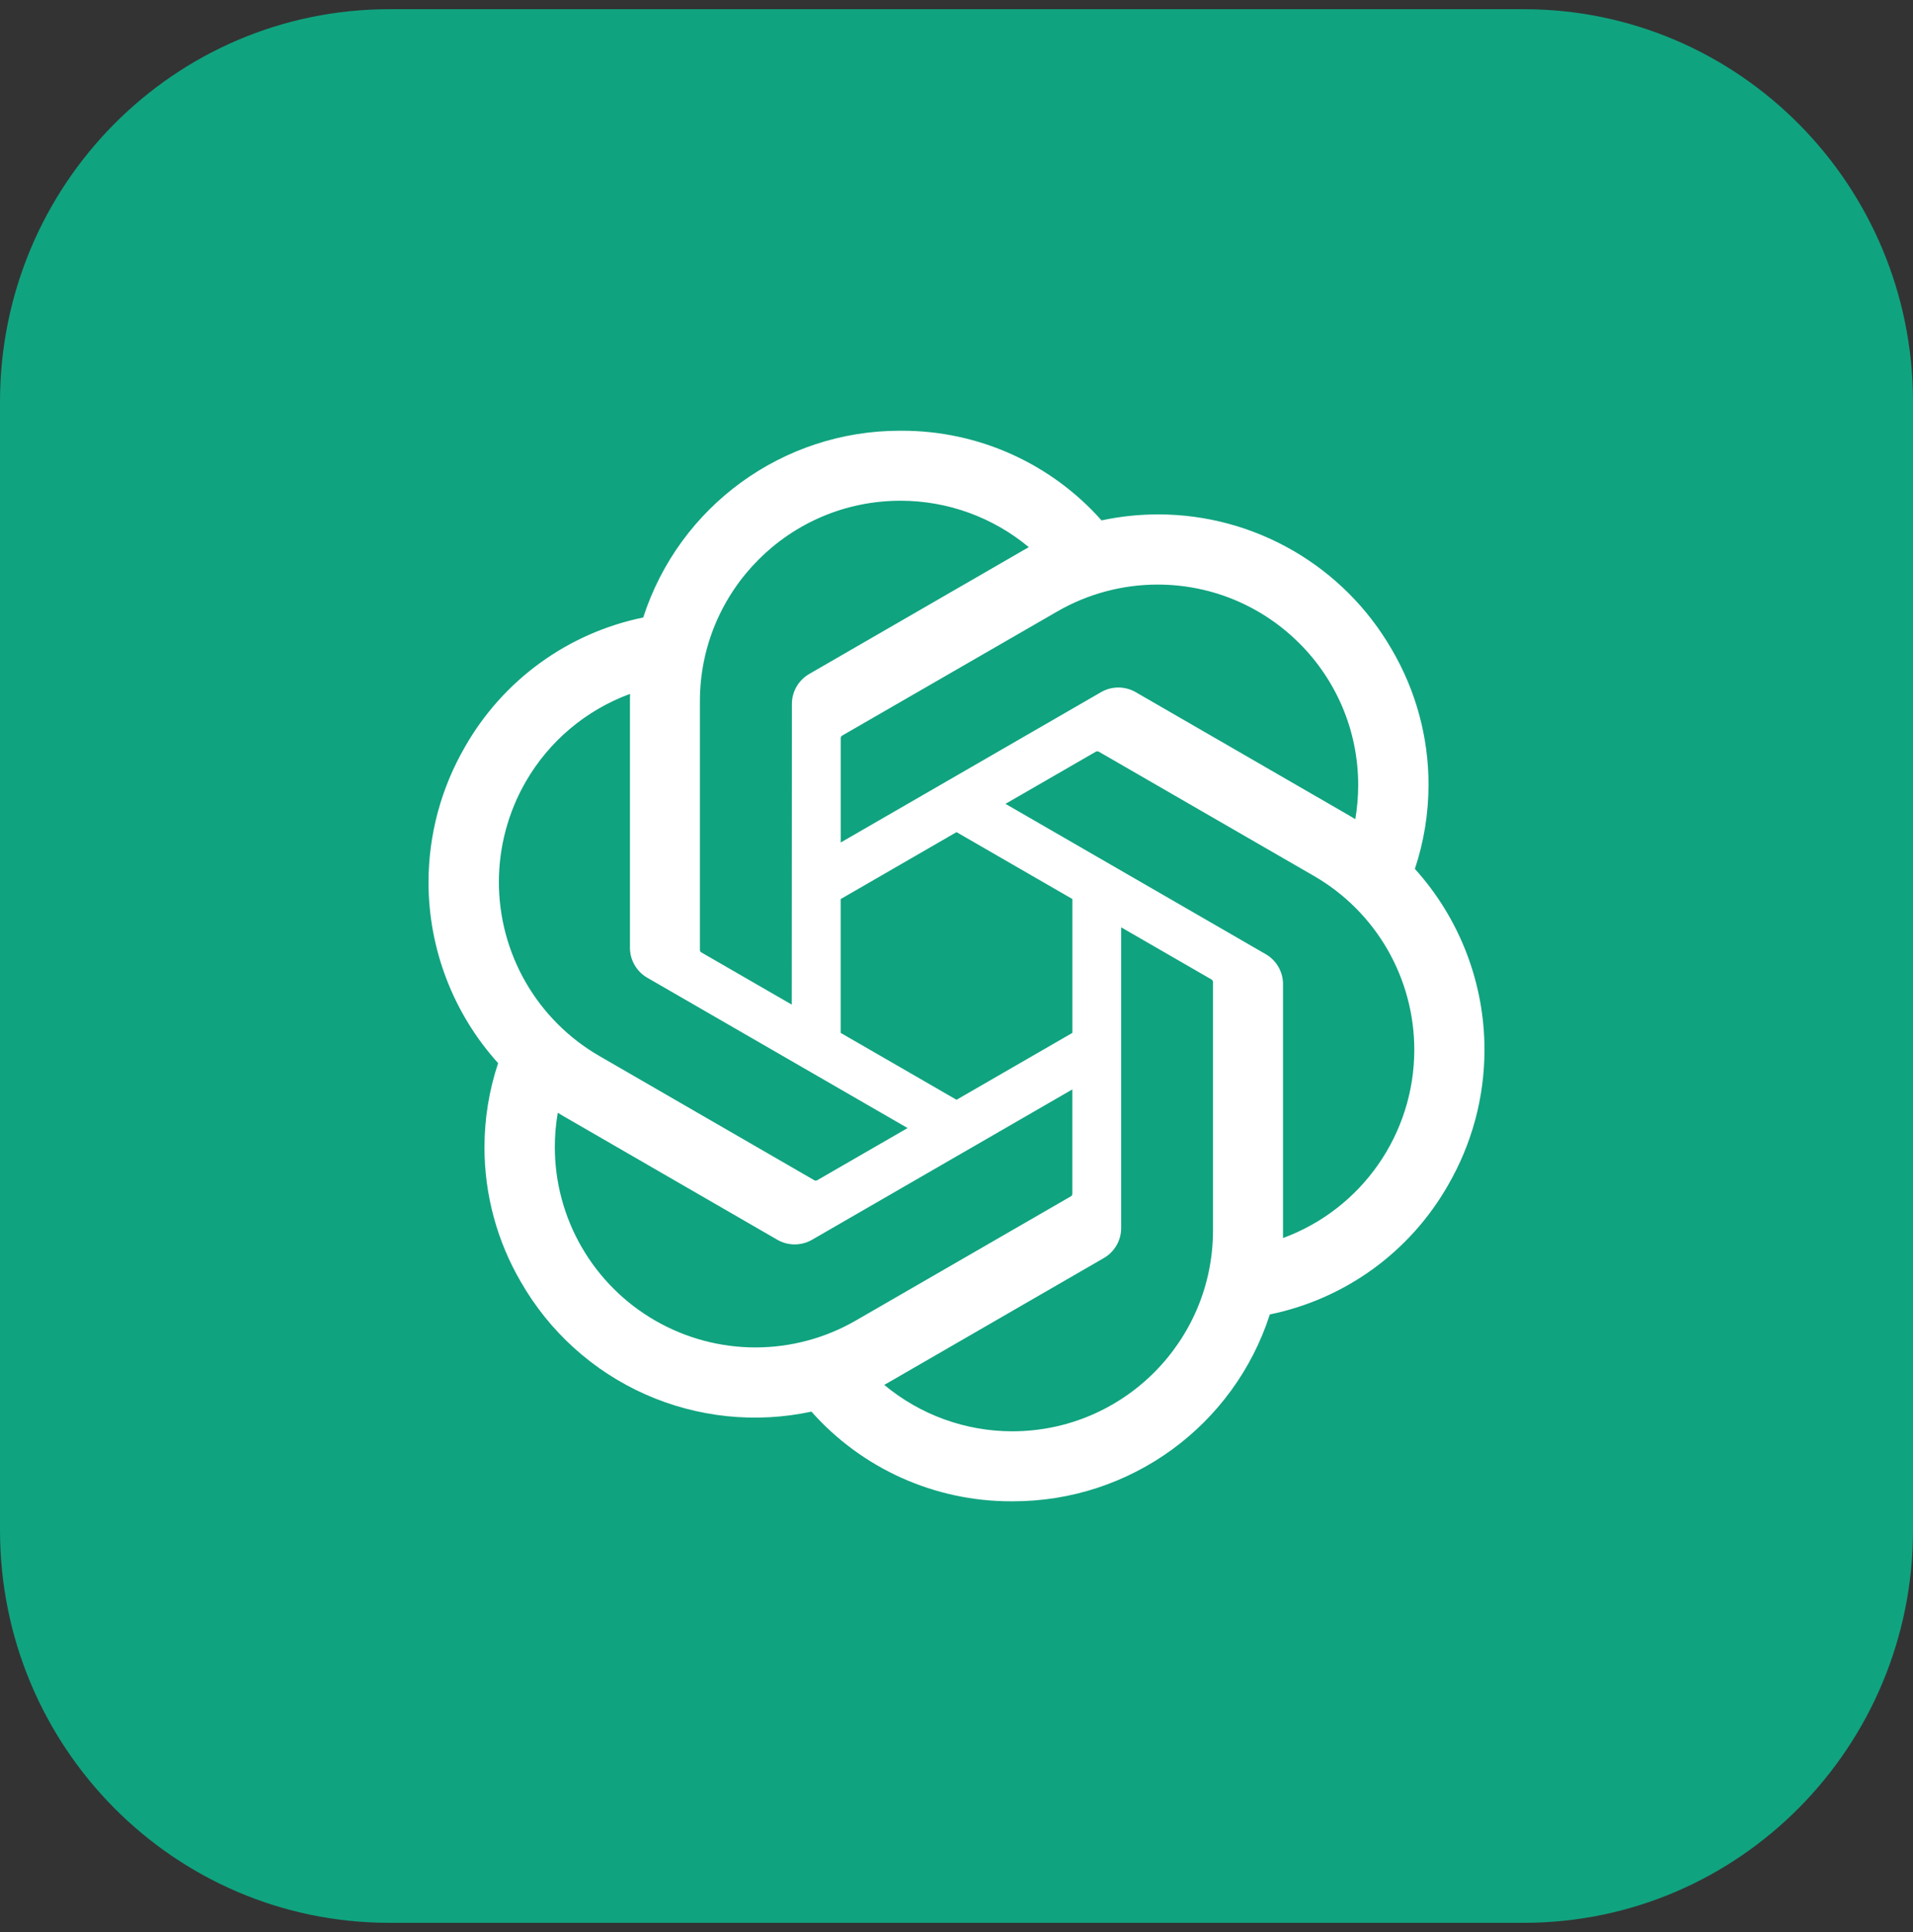 <svg width="104" height="105" viewBox="0 0 104 105" fill="none" xmlns="http://www.w3.org/2000/svg">
<rect x="0" y="0" width="104" height="105" fill="#333333" stroke="none"/>
<g clip-path="url(#clip0_4193_361)">
<path d="M82.837 0.5H21.163C9.475 0.5 0 10.053 0 21.837V83.163C0 94.947 9.475 104.5 21.163 104.5H82.837C94.525 104.5 104 94.947 104 83.163V21.837C104 10.053 94.525 0.5 82.837 0.5Z" fill="#10A37F"/>
<path d="M76.92 47.221C77.411 45.744 77.662 44.198 77.662 42.642C77.662 40.067 76.976 37.539 75.675 35.317C73.06 30.766 68.21 27.956 62.962 27.956C61.928 27.956 60.896 28.066 59.885 28.282C58.525 26.75 56.856 25.523 54.987 24.683C53.119 23.843 51.093 23.409 49.044 23.409H48.953L48.918 23.409C42.561 23.409 36.923 27.511 34.969 33.559C32.946 33.973 31.035 34.815 29.363 36.028C27.692 37.24 26.299 38.796 25.278 40.59C23.981 42.826 23.297 45.364 23.296 47.949C23.297 51.581 24.645 55.084 27.08 57.779C26.589 59.256 26.338 60.802 26.338 62.358C26.338 64.933 27.024 67.461 28.325 69.683C29.872 72.377 32.235 74.51 35.072 75.774C37.91 77.038 41.076 77.369 44.113 76.718C45.474 78.25 47.143 79.477 49.012 80.317C50.881 81.157 52.906 81.591 54.955 81.591H55.047L55.084 81.591C61.445 81.591 67.081 77.489 69.035 71.436C71.058 71.021 72.969 70.179 74.641 68.967C76.312 67.754 77.705 66.198 78.726 64.404C80.022 62.17 80.704 59.634 80.704 57.052C80.704 53.42 79.355 49.917 76.92 47.222L76.92 47.221ZM55.051 77.787H55.036C52.49 77.787 50.026 76.894 48.071 75.264C48.187 75.201 48.302 75.136 48.415 75.069L60 68.377C60.289 68.213 60.529 67.975 60.697 67.687C60.864 67.4 60.952 67.073 60.952 66.74V50.397L65.849 53.224C65.874 53.237 65.897 53.256 65.913 53.279C65.93 53.303 65.94 53.33 65.944 53.359V66.884C65.937 72.897 61.064 77.775 55.051 77.787ZM31.625 67.782C30.668 66.127 30.163 64.25 30.163 62.339C30.163 61.715 30.217 61.09 30.323 60.476C30.409 60.528 30.56 60.62 30.668 60.681L42.252 67.373C42.541 67.542 42.87 67.63 43.204 67.63C43.538 67.63 43.867 67.541 44.156 67.373L58.299 59.206V64.861L58.299 64.871C58.299 64.898 58.293 64.925 58.281 64.949C58.269 64.973 58.251 64.995 58.229 65.011L46.518 71.772C44.861 72.726 42.983 73.228 41.071 73.229C39.157 73.229 37.277 72.725 35.619 71.769C33.961 70.813 32.583 69.438 31.625 67.781V67.782ZM28.577 42.492C29.849 40.282 31.858 38.59 34.252 37.711C34.252 37.811 34.247 37.988 34.247 38.111V51.494L34.246 51.505C34.246 51.837 34.334 52.163 34.502 52.451C34.669 52.738 34.908 52.976 35.197 53.141L49.341 61.306L44.444 64.133C44.42 64.149 44.393 64.159 44.364 64.162C44.335 64.164 44.306 64.16 44.279 64.148L32.567 57.381C30.912 56.422 29.537 55.044 28.581 53.387C27.626 51.729 27.123 49.849 27.122 47.936C27.123 46.025 27.625 44.148 28.577 42.492L28.577 42.492ZM68.807 51.854L54.663 43.687L59.56 40.861C59.584 40.845 59.611 40.835 59.64 40.833C59.669 40.83 59.698 40.834 59.725 40.846L71.437 47.608C73.094 48.565 74.47 49.942 75.427 51.599C76.383 53.257 76.887 55.137 76.888 57.051C76.888 61.619 74.037 65.707 69.751 67.284V53.501C69.752 53.496 69.752 53.49 69.752 53.485C69.752 53.154 69.664 52.829 69.498 52.542C69.332 52.256 69.094 52.018 68.807 51.854ZM73.68 44.519C73.567 44.449 73.452 44.38 73.336 44.313L61.752 37.622C61.463 37.453 61.135 37.365 60.8 37.364C60.466 37.365 60.138 37.453 59.849 37.622L45.705 45.788V40.133L45.705 40.124C45.705 40.069 45.731 40.017 45.775 39.983L57.486 33.227C59.142 32.273 61.021 31.77 62.933 31.77C68.954 31.77 73.838 36.653 73.838 42.674C73.837 43.292 73.785 43.909 73.68 44.518V44.519ZM43.043 54.597L38.145 51.77C38.12 51.757 38.097 51.738 38.081 51.715C38.064 51.691 38.054 51.664 38.05 51.636V38.11C38.053 32.092 42.936 27.213 48.955 27.213C51.504 27.213 53.972 28.106 55.932 29.737C55.843 29.785 55.69 29.87 55.588 29.932L44.003 36.623C43.714 36.788 43.474 37.026 43.306 37.313C43.139 37.601 43.051 37.928 43.051 38.26V38.271L43.043 54.597ZM45.703 48.862L52.002 45.224L58.301 48.86V56.134L52.002 59.77L45.703 56.134V48.862Z" fill="white"/>
</g>
<defs>
<clipPath id="clip0_4193_361">
<rect width="104" height="104" fill="white" transform="translate(0 0.5)"/>
</clipPath>
</defs>
</svg>
